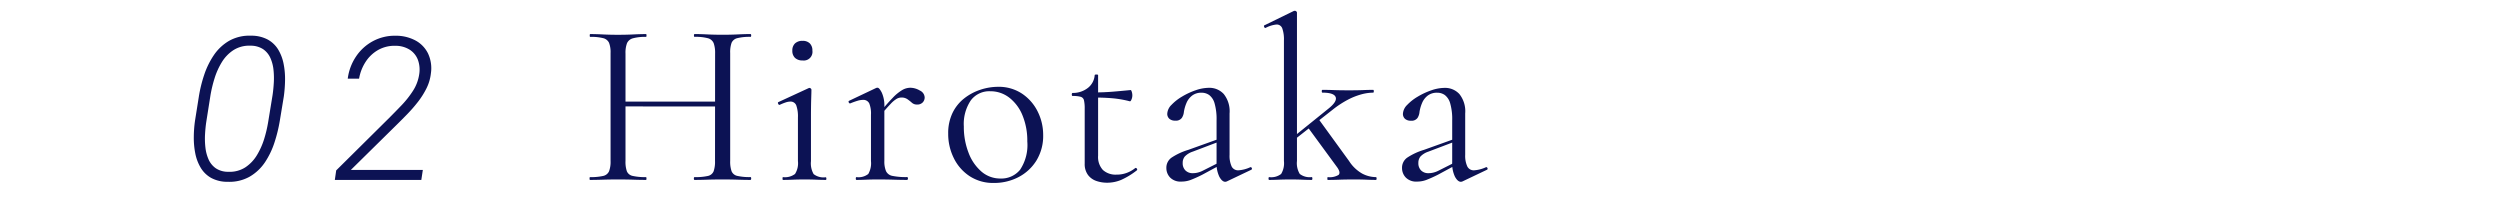 <svg xmlns="http://www.w3.org/2000/svg" xmlns:xlink="http://www.w3.org/1999/xlink" width="150" height="12" viewBox="0 0 150 12"><defs><clipPath id="a"><rect width="150" height="12" transform="translate(200.998 149.205)" fill="none"/></clipPath></defs><g transform="translate(-200.998 -149.205)" clip-path="url(#a)"><path d="M7.994-7.588A1.738,1.738,0,0,0,7.91-8.2.512.512,0,0,0,7.567-8.5a2.821,2.821,0,0,0-.8-.084q-.042,0-.042-.084t.042-.084q.336,0,.756.021t.938.021q.462,0,.9-.021t.756-.021q.042,0,.042.084t-.042.084a3,3,0,0,0-.784.077.5.5,0,0,0-.35.28,1.677,1.677,0,0,0-.084.609v6.482a1.738,1.738,0,0,0,.084.616.477.477,0,0,0,.35.28,3.293,3.293,0,0,0,.784.07q.042,0,.042.084T10.108,0q-.322,0-.756-.014t-.9-.014q-.518,0-.938.014T6.762,0Q6.72,0,6.72-.084t.042-.084a3.36,3.36,0,0,0,.8-.07.474.474,0,0,0,.343-.28,1.738,1.738,0,0,0,.084-.616ZM2.128-4.41V-4.7H8.386v.294ZM1.722-1.134V-7.616a1.559,1.559,0,0,0-.091-.609.518.518,0,0,0-.35-.28A2.921,2.921,0,0,0,.5-8.582q-.028,0-.028-.084T.5-8.75q.336,0,.763.021t.889.021q.518,0,.938-.021T3.85-8.75q.028,0,.028.084t-.028.084a2.765,2.765,0,0,0-.784.084.537.537,0,0,0-.357.294,1.615,1.615,0,0,0-.091.616v6.454A1.738,1.738,0,0,0,2.7-.518a.48.48,0,0,0,.357.28,3.387,3.387,0,0,0,.791.07q.028,0,.028.084T3.85,0Q3.5,0,3.087-.014T2.156-.028q-.462,0-.9.014T.49,0Q.462,0,.462-.084T.49-.168a3.293,3.293,0,0,0,.784-.07.5.5,0,0,0,.357-.28A1.615,1.615,0,0,0,1.722-1.134ZM12.068,0q-.028,0-.028-.084t.028-.084a1,1,0,0,0,.721-.189,1.2,1.2,0,0,0,.175-.777V-3.752a1.967,1.967,0,0,0-.1-.721A.362.362,0,0,0,12.5-4.7a.9.9,0,0,0-.266.049,3.127,3.127,0,0,0-.364.147q-.056.014-.091-.063t.007-.1l1.82-.84a.229.229,0,0,1,.056-.014.122.122,0,0,1,.07.035.1.1,0,0,1,.042.077q0,.112-.014.546t-.014,1.106v2.632a1.285,1.285,0,0,0,.161.777.967.967,0,0,0,.721.189q.042,0,.042.084T14.63,0q-.252,0-.581-.014t-.693-.014q-.364,0-.693.014T12.068,0Zm1.176-7.168a.632.632,0,0,1-.455-.154.572.572,0,0,1-.161-.434.572.572,0,0,1,.161-.434.632.632,0,0,1,.455-.154.587.587,0,0,1,.434.154.587.587,0,0,1,.154.434A.52.52,0,0,1,13.244-7.168ZM17.85-3.794l-.056-.154q.518-.63.854-.973a2.656,2.656,0,0,1,.581-.476A.984.984,0,0,1,19.7-5.53a1.139,1.139,0,0,1,.581.168.48.48,0,0,1,.287.406.432.432,0,0,1-.119.308.449.449,0,0,1-.343.126.447.447,0,0,1-.308-.112,2.923,2.923,0,0,0-.266-.21.621.621,0,0,0-.364-.1.6.6,0,0,0-.266.07,1.637,1.637,0,0,0-.378.315Q18.284-4.312,17.85-3.794ZM16.478,0q-.042,0-.042-.084t.042-.084a.942.942,0,0,0,.707-.189,1.285,1.285,0,0,0,.161-.777V-3.906a1.645,1.645,0,0,0-.1-.679.389.389,0,0,0-.385-.217,1.182,1.182,0,0,0-.329.056,4.485,4.485,0,0,0-.427.154q-.056.014-.091-.056t.021-.1l1.624-.77a.264.264,0,0,1,.084-.014q.1,0,.252.294a1.885,1.885,0,0,1,.154.854v3.248a1.519,1.519,0,0,0,.1.609.53.53,0,0,0,.392.287,4.02,4.02,0,0,0,.868.07q.056,0,.056.084T19.5,0q-.336,0-.791-.014t-.959-.014q-.364,0-.7.014T16.478,0ZM24.71.182a2.56,2.56,0,0,1-1.442-.406,2.716,2.716,0,0,1-.952-1.085,3.254,3.254,0,0,1-.336-1.463,2.787,2.787,0,0,1,.266-1.26,2.48,2.48,0,0,1,.714-.875,3.19,3.19,0,0,1,.973-.511,3.365,3.365,0,0,1,1.029-.168,2.513,2.513,0,0,1,1.463.42,2.768,2.768,0,0,1,.931,1.078A3.114,3.114,0,0,1,27.678-2.7a2.828,2.828,0,0,1-.406,1.54,2.761,2.761,0,0,1-1.078.994A3.164,3.164,0,0,1,24.71.182Zm.406-.266a1.446,1.446,0,0,0,1.176-.525,2.667,2.667,0,0,0,.434-1.7,3.98,3.98,0,0,0-.287-1.561,2.554,2.554,0,0,0-.791-1.064A1.841,1.841,0,0,0,24.5-5.32a1.384,1.384,0,0,0-1.162.546,2.53,2.53,0,0,0-.42,1.568,4.259,4.259,0,0,0,.28,1.568A2.775,2.775,0,0,0,23.975-.5,1.717,1.717,0,0,0,25.116-.084Zm6.4.252A1.982,1.982,0,0,1,30.87.063a1.056,1.056,0,0,1-.5-.357,1.09,1.09,0,0,1-.2-.686V-4.27a2.239,2.239,0,0,0-.042-.5.283.283,0,0,0-.2-.217,1.7,1.7,0,0,0-.476-.049q-.056,0-.056-.091t.056-.091a1.455,1.455,0,0,0,.917-.308,1.068,1.068,0,0,0,.4-.756q0-.042.105-.042t.1.042v4.83a1.144,1.144,0,0,0,.287.854,1.125,1.125,0,0,0,.819.28,1.686,1.686,0,0,0,.651-.119,1.775,1.775,0,0,0,.469-.273q.056-.028.1.035t-.007.105a4.522,4.522,0,0,1-.931.567A2.185,2.185,0,0,1,31.514.168Zm1.358-4.886a6.359,6.359,0,0,0-1.05-.182q-.5-.042-1.078-.042V-5.25q.56,0,1.078-.042t1.106-.1q.028,0,.063.1a.711.711,0,0,1,.035.238.629.629,0,0,1-.049.224Q32.928-4.7,32.872-4.718ZM38.71.084A.249.249,0,0,1,38.6.112q-.182,0-.35-.3a1.829,1.829,0,0,1-.168-.875V-3.57a3.434,3.434,0,0,0-.119-1.022.946.946,0,0,0-.322-.5.783.783,0,0,0-.455-.14.9.9,0,0,0-.574.175,1.084,1.084,0,0,0-.336.441,2.289,2.289,0,0,0-.154.532A.782.782,0,0,1,36-3.724a.434.434,0,0,1-.4.168.509.509,0,0,1-.35-.112.391.391,0,0,1-.126-.308.8.8,0,0,1,.252-.525,2.865,2.865,0,0,1,.637-.5,4.284,4.284,0,0,1,.812-.378,2.477,2.477,0,0,1,.805-.147,1.161,1.161,0,0,1,.882.371,1.659,1.659,0,0,1,.35,1.169v2.478A1.523,1.523,0,0,0,38.99-.8a.431.431,0,0,0,.406.224,2.024,2.024,0,0,0,.7-.182q.07-.028.1.049a.072.072,0,0,1-.042.105ZM35.966.1a.866.866,0,0,1-.672-.245.815.815,0,0,1-.224-.567.738.738,0,0,1,.308-.623,3.806,3.806,0,0,1,1.008-.469l1.834-.658.042.154-1.624.616a1.155,1.155,0,0,0-.455.28.578.578,0,0,0-.133.392.6.6,0,0,0,.168.455.6.6,0,0,0,.434.161,1.208,1.208,0,0,0,.294-.035,1.368,1.368,0,0,0,.28-.1l1.19-.6.028.168-1.218.658a7.6,7.6,0,0,1-.7.315A1.585,1.585,0,0,1,35.966.1ZM41.244,0Q41.2,0,41.2-.084t.042-.084a.969.969,0,0,0,.714-.189,1.242,1.242,0,0,0,.168-.777V-8.372a1.967,1.967,0,0,0-.1-.721.351.351,0,0,0-.35-.231,1.794,1.794,0,0,0-.644.2q-.056.028-.091-.056t.021-.1l1.75-.854a.23.23,0,0,1,.07-.014.132.132,0,0,1,.084.035.1.1,0,0,1,.042.077v8.9a1.242,1.242,0,0,0,.168.777.969.969,0,0,0,.714.189q.042,0,.042.084T43.792,0q-.252,0-.574-.014t-.7-.014q-.364,0-.7.014T41.244,0Zm3.514,0q-.028,0-.028-.084t.028-.084A1.023,1.023,0,0,0,45.4-.3q.14-.133-.07-.441L43.554-3.164l.658-.476,1.82,2.506a2.255,2.255,0,0,0,.791.756,1.8,1.8,0,0,0,.819.21q.042,0,.042.084T47.642,0q-.252,0-.574-.014t-.7-.014q-.532,0-.91.014T44.758,0Zm-2.1-2.338L42.6-2.506,44.786-4.27q.546-.434.441-.7t-.791-.266q-.042,0-.042-.084t.042-.084q.336,0,.679.014t.917.014q.532,0,.847-.014t.595-.014q.042,0,.042.084t-.042.084a2.781,2.781,0,0,0-.714.105,4,4,0,0,0-.819.329,5.837,5.837,0,0,0-.875.574ZM52.85.084a.249.249,0,0,1-.112.028q-.182,0-.35-.3a1.829,1.829,0,0,1-.168-.875V-3.57A3.434,3.434,0,0,0,52.1-4.592a.946.946,0,0,0-.322-.5.783.783,0,0,0-.455-.14.9.9,0,0,0-.574.175,1.084,1.084,0,0,0-.336.441,2.289,2.289,0,0,0-.154.532.782.782,0,0,1-.119.364.434.434,0,0,1-.4.168.509.509,0,0,1-.35-.112.391.391,0,0,1-.126-.308.8.8,0,0,1,.252-.525,2.865,2.865,0,0,1,.637-.5,4.284,4.284,0,0,1,.812-.378,2.477,2.477,0,0,1,.805-.147,1.161,1.161,0,0,1,.882.371A1.659,1.659,0,0,1,53-3.99v2.478A1.523,1.523,0,0,0,53.13-.8a.431.431,0,0,0,.406.224,2.024,2.024,0,0,0,.7-.182q.07-.028.1.049a.072.072,0,0,1-.042.105ZM50.106.1a.866.866,0,0,1-.672-.245.815.815,0,0,1-.224-.567.738.738,0,0,1,.308-.623,3.806,3.806,0,0,1,1.008-.469l1.834-.658.042.154-1.624.616a1.155,1.155,0,0,0-.455.28.578.578,0,0,0-.133.392.6.6,0,0,0,.168.455.6.6,0,0,0,.434.161,1.208,1.208,0,0,0,.294-.035,1.368,1.368,0,0,0,.28-.1l1.19-.6.028.168-1.218.658a7.6,7.6,0,0,1-.7.315A1.585,1.585,0,0,1,50.106.1Z" transform="translate(235.91 160)" fill="#0c1254"/><path d="M6.026-5,5.789-3.565A8.784,8.784,0,0,1,5.471-2.26a4.823,4.823,0,0,1-.574,1.2A2.8,2.8,0,0,1,3.986-.2a2.47,2.47,0,0,1-1.32.313,2.038,2.038,0,0,1-1-.234,1.707,1.707,0,0,1-.628-.614,2.674,2.674,0,0,1-.324-.861,4.8,4.8,0,0,1-.088-.986A7.284,7.284,0,0,1,.7-3.562L.929-5a8.1,8.1,0,0,1,.319-1.3,4.793,4.793,0,0,1,.58-1.185,2.817,2.817,0,0,1,.911-.857,2.467,2.467,0,0,1,1.313-.311,2.076,2.076,0,0,1,1.009.231,1.689,1.689,0,0,1,.628.6,2.635,2.635,0,0,1,.324.851,4.624,4.624,0,0,1,.088.981A7.862,7.862,0,0,1,6.026-5ZM5.089-3.48l.264-1.614q.05-.34.073-.735a4.658,4.658,0,0,0-.019-.784,2.3,2.3,0,0,0-.19-.712,1.253,1.253,0,0,0-.435-.521,1.349,1.349,0,0,0-.753-.207,1.759,1.759,0,0,0-1.018.262,2.264,2.264,0,0,0-.7.721,4.236,4.236,0,0,0-.438.97,7.706,7.706,0,0,0-.245,1.012L1.374-3.478q-.05.331-.073.729a4.685,4.685,0,0,0,.021.794,2.437,2.437,0,0,0,.19.725A1.28,1.28,0,0,0,1.944-.7a1.306,1.306,0,0,0,.749.212A1.737,1.737,0,0,0,3.713-.751a2.3,2.3,0,0,0,.7-.734,4.363,4.363,0,0,0,.438-.981A7.575,7.575,0,0,0,5.089-3.48ZM14.368-.6l-.091.6H9.088l.082-.571,3.176-3.146q.352-.352.74-.756a5.729,5.729,0,0,0,.686-.866,2.486,2.486,0,0,0,.376-.983,1.726,1.726,0,0,0-.076-.883,1.242,1.242,0,0,0-.5-.612,1.583,1.583,0,0,0-.857-.23,1.99,1.99,0,0,0-1.042.258,2.179,2.179,0,0,0-.743.713,2.68,2.68,0,0,0-.387,1l-.68,0A3.057,3.057,0,0,1,10.357-7.4a2.824,2.824,0,0,1,1.008-.921,2.771,2.771,0,0,1,1.371-.33,2.488,2.488,0,0,1,1.184.281,1.775,1.775,0,0,1,.76.784,2.09,2.09,0,0,1,.171,1.2,2.661,2.661,0,0,1-.264.891,4.805,4.805,0,0,1-.513.813,8.733,8.733,0,0,1-.642.737q-.34.349-.656.659L10.049-.6Z" transform="translate(212 160)" fill="#0c1254"/></g></svg>